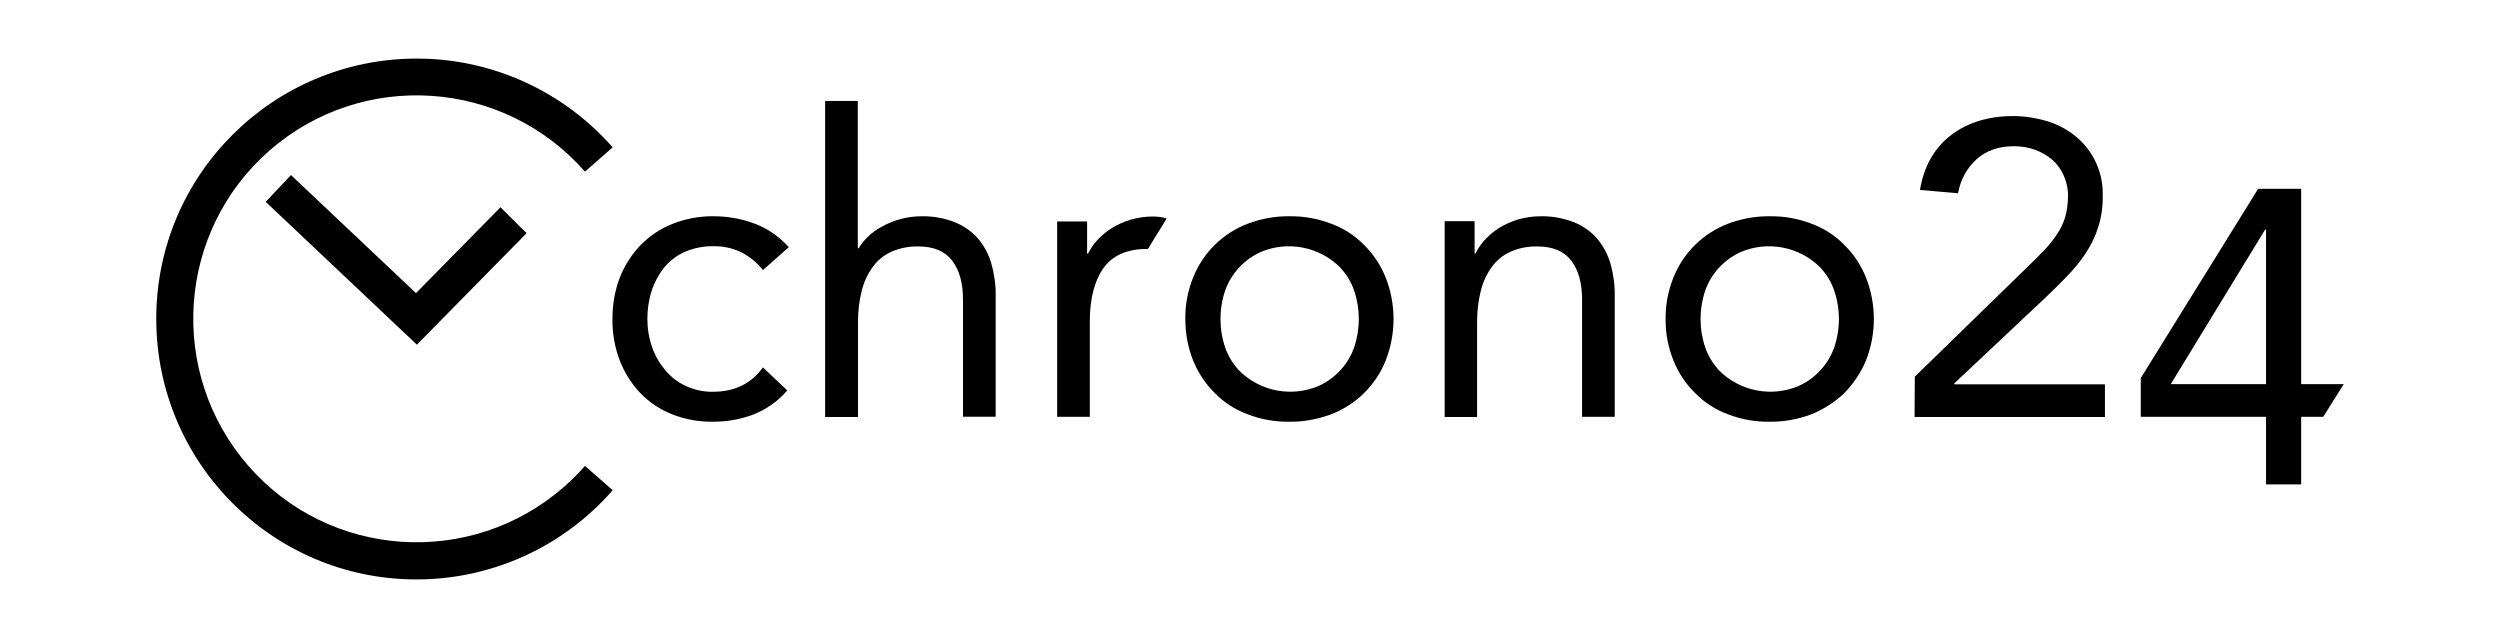 <svg width="128" height="32" viewBox="0 0 128 32" fill="none" xmlns="http://www.w3.org/2000/svg">
<g clip-path="url(#clip0_2781_101841)">
<path d="M39.062 13.829C38.751 13.437 38.359 13.114 37.909 12.895C37.482 12.699 37.009 12.595 36.536 12.607C36.029 12.595 35.521 12.699 35.06 12.895C34.645 13.08 34.287 13.357 33.999 13.703C33.722 14.06 33.503 14.464 33.364 14.891C33.214 15.352 33.145 15.848 33.145 16.332C33.145 16.817 33.226 17.313 33.387 17.774C33.537 18.213 33.768 18.605 34.068 18.962C34.356 19.308 34.725 19.585 35.129 19.77C35.567 19.966 36.04 20.07 36.513 20.058C37.609 20.058 38.462 19.643 39.062 18.812L40.308 19.989C39.847 20.531 39.258 20.946 38.601 21.212C37.943 21.465 37.24 21.592 36.525 21.592C35.798 21.604 35.083 21.477 34.414 21.212C33.791 20.969 33.237 20.6 32.776 20.116C32.315 19.631 31.968 19.066 31.726 18.443C31.473 17.774 31.346 17.048 31.357 16.332C31.357 15.617 31.473 14.902 31.726 14.233C31.968 13.61 32.326 13.045 32.787 12.561C33.249 12.088 33.803 11.707 34.425 11.465C35.094 11.2 35.809 11.061 36.536 11.073C37.263 11.073 37.978 11.2 38.647 11.453C39.316 11.707 39.904 12.122 40.389 12.653L39.062 13.829Z" fill="black"/>
<path d="M42.246 5.167H43.919V12.711H43.965C44.092 12.491 44.253 12.295 44.438 12.122C44.645 11.915 44.888 11.742 45.153 11.603C45.776 11.257 46.468 11.073 47.183 11.073C47.76 11.061 48.336 11.165 48.878 11.373C49.328 11.557 49.743 11.834 50.066 12.203C50.389 12.584 50.62 13.022 50.759 13.495C50.908 14.037 50.989 14.591 50.978 15.156V21.338H49.305V15.329C49.305 14.487 49.121 13.829 48.752 13.345C48.382 12.861 47.806 12.618 47.021 12.618C46.537 12.607 46.064 12.699 45.626 12.895C45.245 13.068 44.911 13.345 44.668 13.691C44.403 14.06 44.218 14.475 44.115 14.914C43.988 15.421 43.93 15.952 43.93 16.471V21.35H42.246V5.167Z" fill="black"/>
<path d="M58.774 12.746H58.728C57.702 12.746 56.952 13.081 56.49 13.738C56.029 14.396 55.798 15.307 55.798 16.46V21.339H54.126V11.339H55.66V12.988H55.706C55.833 12.735 55.995 12.492 56.191 12.285C56.41 12.054 56.652 11.846 56.929 11.673C57.229 11.489 57.552 11.35 57.886 11.247C58.255 11.143 58.648 11.085 59.04 11.085C59.155 11.085 59.27 11.097 59.386 11.108C59.501 11.12 59.616 11.154 59.732 11.189L58.774 12.746Z" fill="black"/>
<path d="M60.689 16.332C60.678 15.606 60.816 14.879 61.093 14.199C61.6 12.93 62.615 11.938 63.884 11.453C64.565 11.2 65.291 11.061 66.018 11.073C66.745 11.061 67.471 11.188 68.152 11.453C68.786 11.684 69.363 12.053 69.836 12.538C70.32 13.011 70.69 13.576 70.943 14.199C71.485 15.571 71.485 17.094 70.943 18.466C70.436 19.735 69.421 20.727 68.152 21.212C67.471 21.465 66.745 21.604 66.018 21.592C65.291 21.604 64.565 21.477 63.884 21.212C63.25 20.981 62.673 20.612 62.2 20.127C61.716 19.654 61.347 19.089 61.093 18.466C60.816 17.786 60.689 17.059 60.689 16.332ZM62.489 16.332C62.489 16.828 62.569 17.325 62.731 17.797C62.881 18.236 63.135 18.639 63.446 18.974C64.507 20.035 66.11 20.346 67.495 19.77C68.348 19.389 69.017 18.674 69.329 17.797C69.651 16.852 69.651 15.813 69.329 14.868C69.178 14.429 68.925 14.026 68.613 13.691C67.552 12.63 65.949 12.319 64.565 12.895C63.711 13.276 63.042 13.991 62.731 14.868C62.569 15.341 62.489 15.837 62.489 16.332Z" fill="black"/>
<path d="M73.966 11.327H75.5V12.976H75.546C75.673 12.722 75.834 12.48 76.031 12.273C76.25 12.042 76.492 11.834 76.769 11.661C77.069 11.477 77.392 11.338 77.726 11.234C78.095 11.131 78.487 11.073 78.879 11.073C79.456 11.061 80.033 11.165 80.575 11.373C81.025 11.557 81.44 11.834 81.763 12.203C82.086 12.584 82.317 13.022 82.455 13.495C82.605 14.037 82.686 14.591 82.674 15.156V21.339H81.002V15.329C81.002 14.487 80.817 13.83 80.448 13.345C80.079 12.861 79.502 12.619 78.718 12.619C78.234 12.607 77.761 12.699 77.322 12.895C76.942 13.068 76.607 13.345 76.365 13.691C76.1 14.06 75.915 14.476 75.811 14.914C75.684 15.421 75.627 15.952 75.627 16.471V21.35H73.966V11.327Z" fill="black"/>
<path d="M85.281 16.332C85.269 15.606 85.408 14.879 85.685 14.199C86.192 12.93 87.207 11.938 88.476 11.453C89.156 11.2 89.883 11.061 90.61 11.073C91.337 11.061 92.063 11.188 92.744 11.453C93.378 11.684 93.955 12.053 94.428 12.538C94.912 13.011 95.281 13.576 95.535 14.199C96.077 15.571 96.077 17.094 95.535 18.466C95.27 19.089 94.901 19.643 94.428 20.127C93.943 20.589 93.367 20.958 92.744 21.212C92.063 21.465 91.337 21.604 90.61 21.592C89.883 21.604 89.156 21.477 88.476 21.212C87.842 20.981 87.265 20.612 86.792 20.127C86.308 19.654 85.938 19.089 85.685 18.466C85.408 17.786 85.269 17.059 85.281 16.332ZM87.069 16.332C87.069 16.828 87.15 17.325 87.311 17.797C87.461 18.236 87.715 18.639 88.026 18.974C89.087 20.035 90.691 20.346 92.075 19.77C92.928 19.389 93.597 18.674 93.909 17.797C94.232 16.852 94.232 15.813 93.909 14.868C93.759 14.429 93.505 14.026 93.194 13.691C92.132 12.63 90.529 12.319 89.145 12.895C88.291 13.276 87.622 13.991 87.311 14.868C87.15 15.341 87.069 15.837 87.069 16.332Z" fill="black"/>
<path d="M98.038 19.286L103.747 13.726C104.105 13.38 104.416 13.069 104.693 12.781C104.947 12.515 105.166 12.227 105.362 11.927C105.535 11.662 105.662 11.373 105.754 11.062C105.835 10.739 105.881 10.393 105.881 10.059C105.893 9.689 105.812 9.32 105.662 8.986C105.524 8.674 105.328 8.398 105.074 8.178C104.82 7.959 104.52 7.786 104.197 7.671C103.851 7.544 103.482 7.486 103.113 7.486C102.34 7.486 101.706 7.705 101.21 8.144C100.702 8.605 100.368 9.216 100.253 9.897L98.303 9.724C98.395 9.147 98.58 8.594 98.868 8.086C99.134 7.625 99.491 7.221 99.918 6.898C100.345 6.575 100.829 6.344 101.337 6.183C101.89 6.021 102.467 5.941 103.044 5.941C103.621 5.941 104.243 6.033 104.82 6.206C105.351 6.367 105.858 6.633 106.285 6.99C107.196 7.74 107.704 8.87 107.658 10.047C107.669 10.601 107.588 11.143 107.415 11.673C107.266 12.146 107.035 12.596 106.758 13.011C106.481 13.427 106.158 13.807 105.812 14.165C105.466 14.522 105.097 14.891 104.716 15.249L100.056 19.632V19.678H107.773V21.351H98.026L98.038 19.286Z" fill="black"/>
<path d="M117.82 19.668H120L118.95 21.34H117.82V24.8H116.021V21.34H109.607V19.356L115.617 9.667H117.82V19.668ZM116.021 11.755H115.974L111.142 19.668H116.021V11.755Z" fill="black"/>
<path d="M21.345 17.648L13.605 10.335L14.897 8.962L21.299 15.007L25.624 10.612L26.962 11.938L21.345 17.648Z" fill="black"/>
<path d="M21.322 29.667C13.963 29.667 8 23.692 8 16.321C8 8.951 13.975 2.999 21.345 2.999C25.186 2.999 28.831 4.66 31.369 7.544L29.95 8.789C25.786 4.037 18.554 3.553 13.802 7.705C9.05 11.857 8.565 19.09 12.718 23.853C16.87 28.617 24.102 29.09 28.866 24.938C29.247 24.603 29.616 24.245 29.95 23.853L31.369 25.099C28.831 28.006 25.175 29.667 21.322 29.667Z" fill="black"/>
</g>
<defs>
<clipPath id="clip0_2781_101841">
<rect width="112" height="26.668" fill="white" transform="translate(8 3)"/>
</clipPath>
</defs>
</svg>
